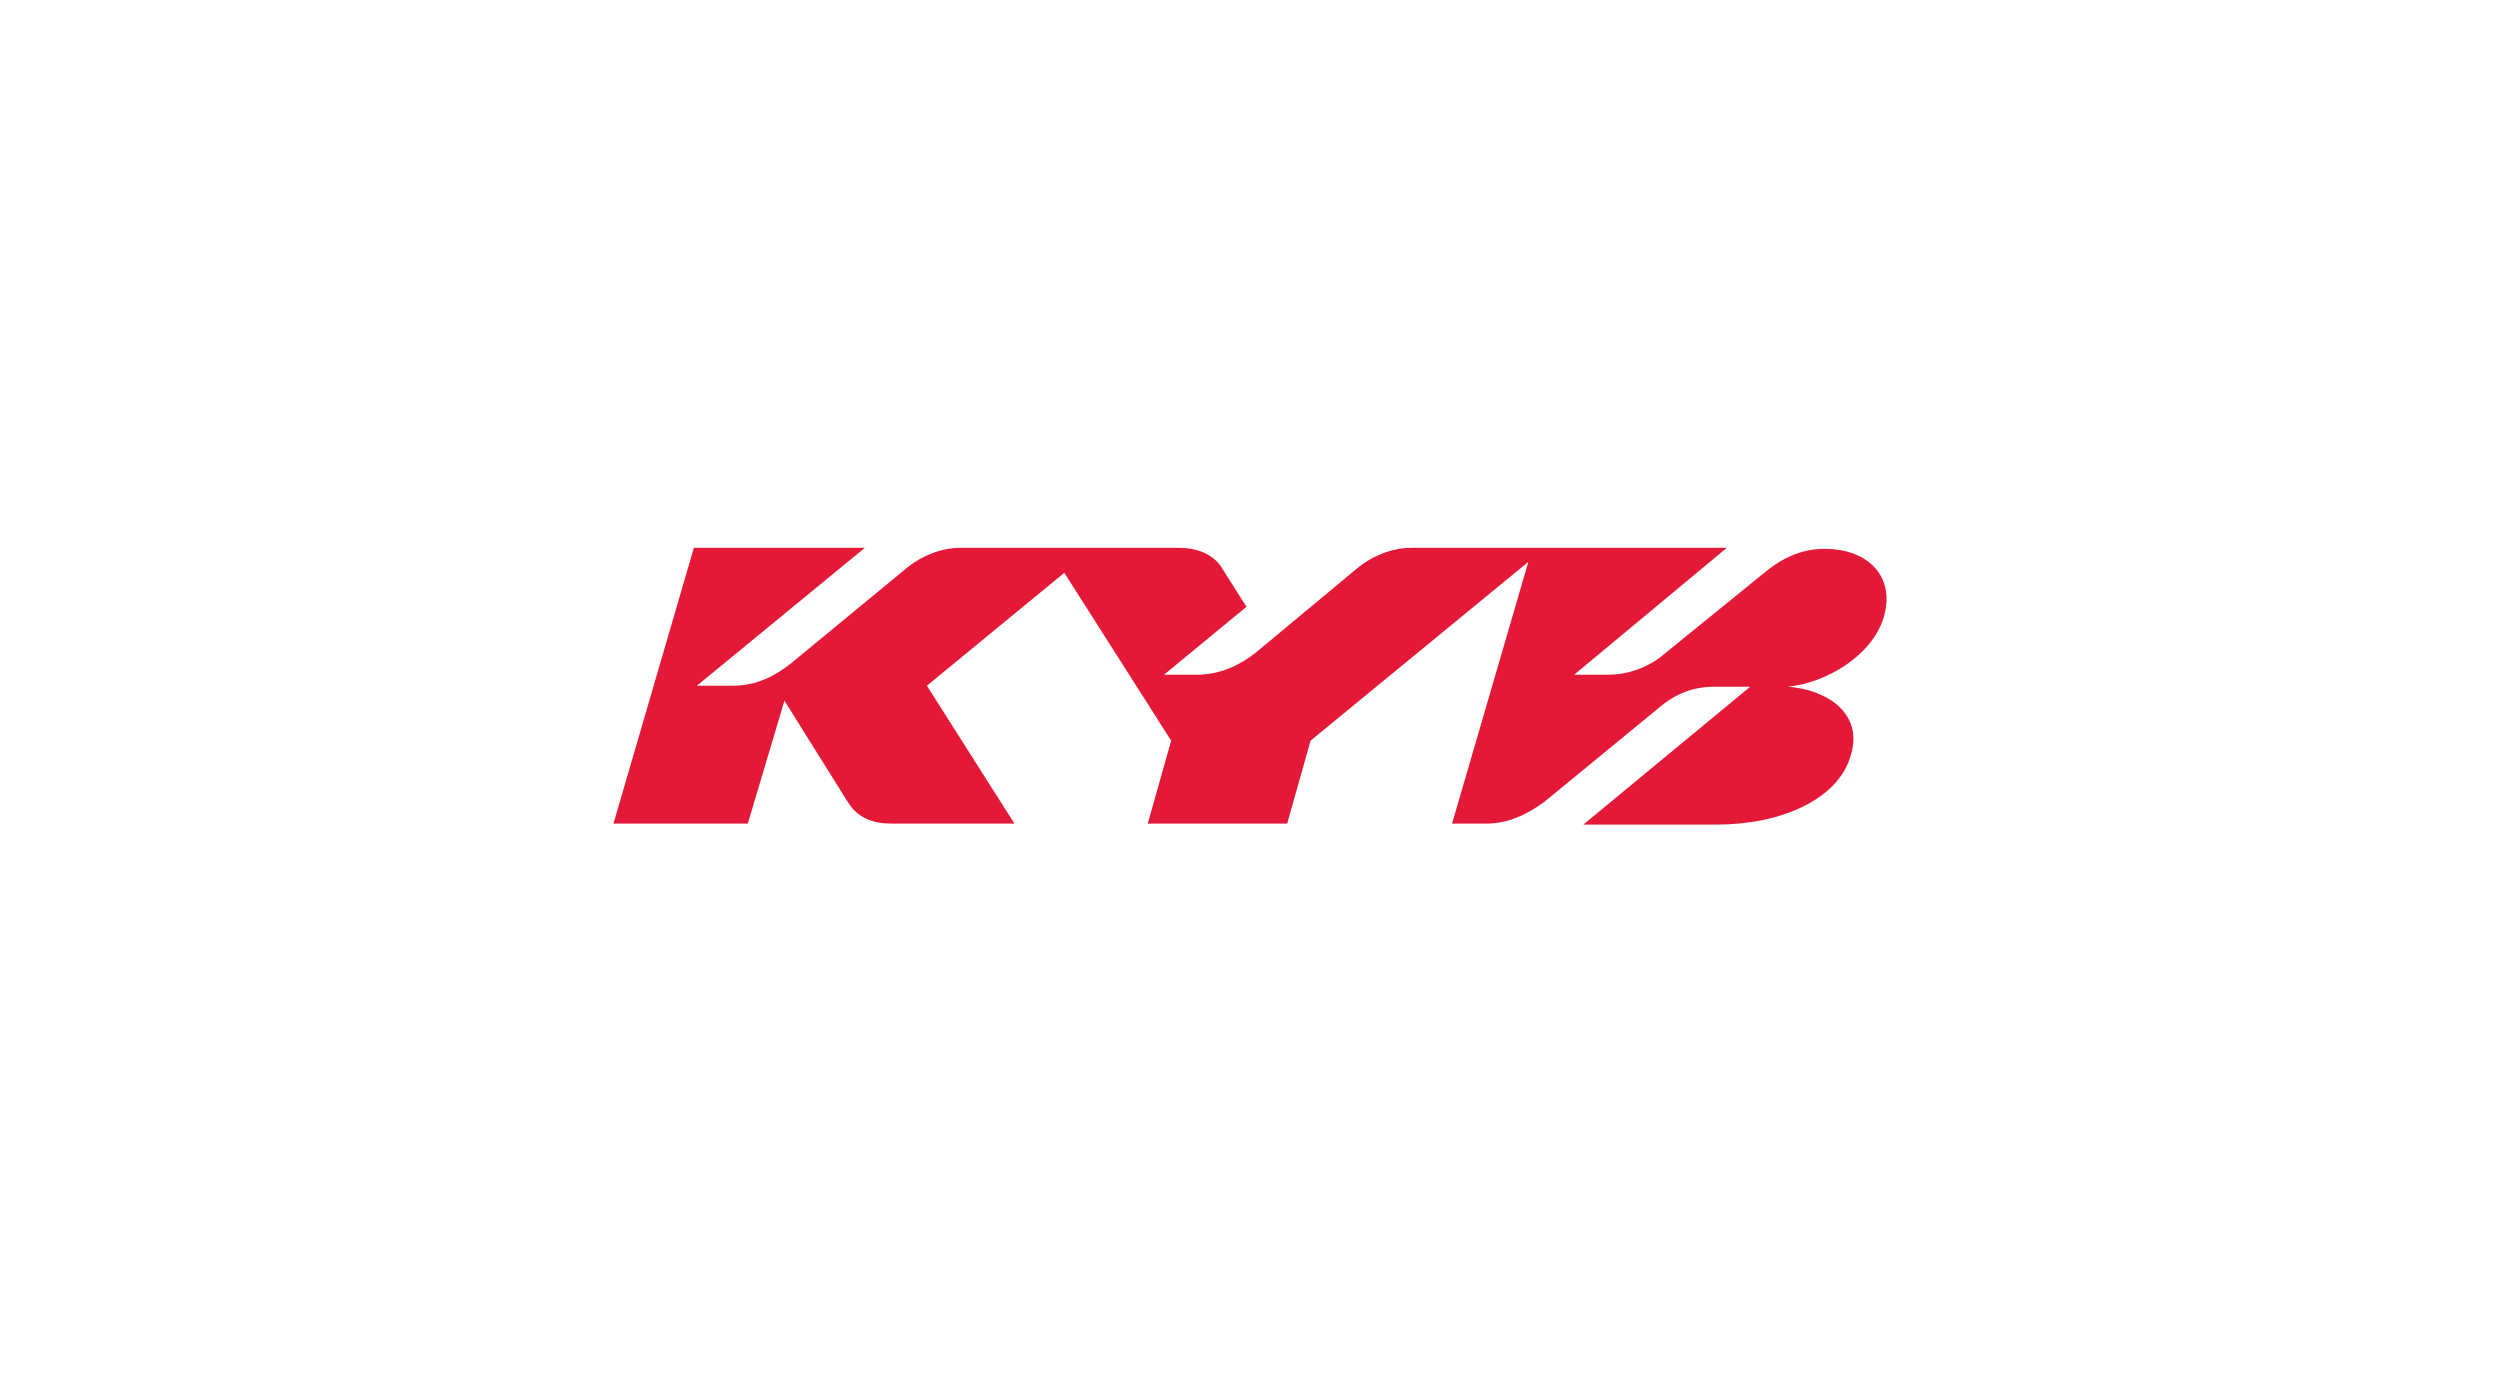 <svg width="271" height="149" viewBox="0 0 271 149" fill="none" xmlns="http://www.w3.org/2000/svg">
<path d="M152.99 59.385C150.893 59.385 148.687 60.251 146.922 61.767C136.111 70.757 136.111 70.757 136.111 70.757C134.456 72.056 132.36 73.139 129.712 73.139C126.182 73.139 126.182 73.139 126.182 73.139C135.118 65.775 135.118 65.775 135.118 65.775C132.581 61.767 132.581 61.767 132.581 61.767C131.698 60.143 129.823 59.385 127.837 59.385C104.119 59.385 104.119 59.385 104.119 59.385C102.022 59.385 99.816 60.251 98.051 61.767C85.695 71.948 85.695 71.948 85.695 71.948C84.041 73.248 82.055 74.331 79.407 74.331C75.546 74.331 75.546 74.331 75.546 74.331C93.749 59.385 93.749 59.385 93.749 59.385C75.215 59.385 75.215 59.385 75.215 59.385C66.5 89.276 66.5 89.276 66.5 89.276C81.062 89.276 81.062 89.276 81.062 89.276C85.034 75.955 85.034 75.955 85.034 75.955C91.873 86.894 91.873 86.894 91.873 86.894C92.976 88.735 94.742 89.276 96.617 89.276C109.965 89.276 109.965 89.276 109.965 89.276C100.478 74.331 100.478 74.331 100.478 74.331C115.371 62.092 115.371 62.092 115.371 62.092C126.954 80.287 126.954 80.287 126.954 80.287C124.417 89.276 124.417 89.276 124.417 89.276C139.531 89.276 139.531 89.276 139.531 89.276C142.068 80.287 142.068 80.287 142.068 80.287C165.676 60.901 165.676 60.901 165.676 60.901C157.402 89.276 157.402 89.276 157.402 89.276C161.153 89.276 161.153 89.276 161.153 89.276C163.58 89.276 165.676 88.193 167.441 86.894C179.576 76.93 179.576 76.93 179.576 76.93C181.672 75.089 183.658 74.439 185.864 74.439C187.96 74.439 189.725 74.439 189.725 74.439C171.633 89.385 171.633 89.385 171.633 89.385C186.085 89.385 186.085 89.385 186.085 89.385C193.035 89.385 199.323 86.677 200.647 81.803C201.971 77.363 198.11 74.764 193.807 74.439C193.697 74.439 193.697 74.439 193.807 74.439C198.11 74.006 202.964 70.973 204.177 66.966C205.501 62.634 202.633 59.493 197.779 59.493C195.462 59.493 193.366 60.359 191.38 61.984C180.569 70.757 180.569 70.757 180.569 70.757C179.245 71.948 177.039 73.139 174.281 73.139C170.64 73.139 170.64 73.139 170.64 73.139C187.188 59.385 187.188 59.385 187.188 59.385C152.99 59.385 152.99 59.385 152.99 59.385Z" fill="#E31937"/>
</svg>
